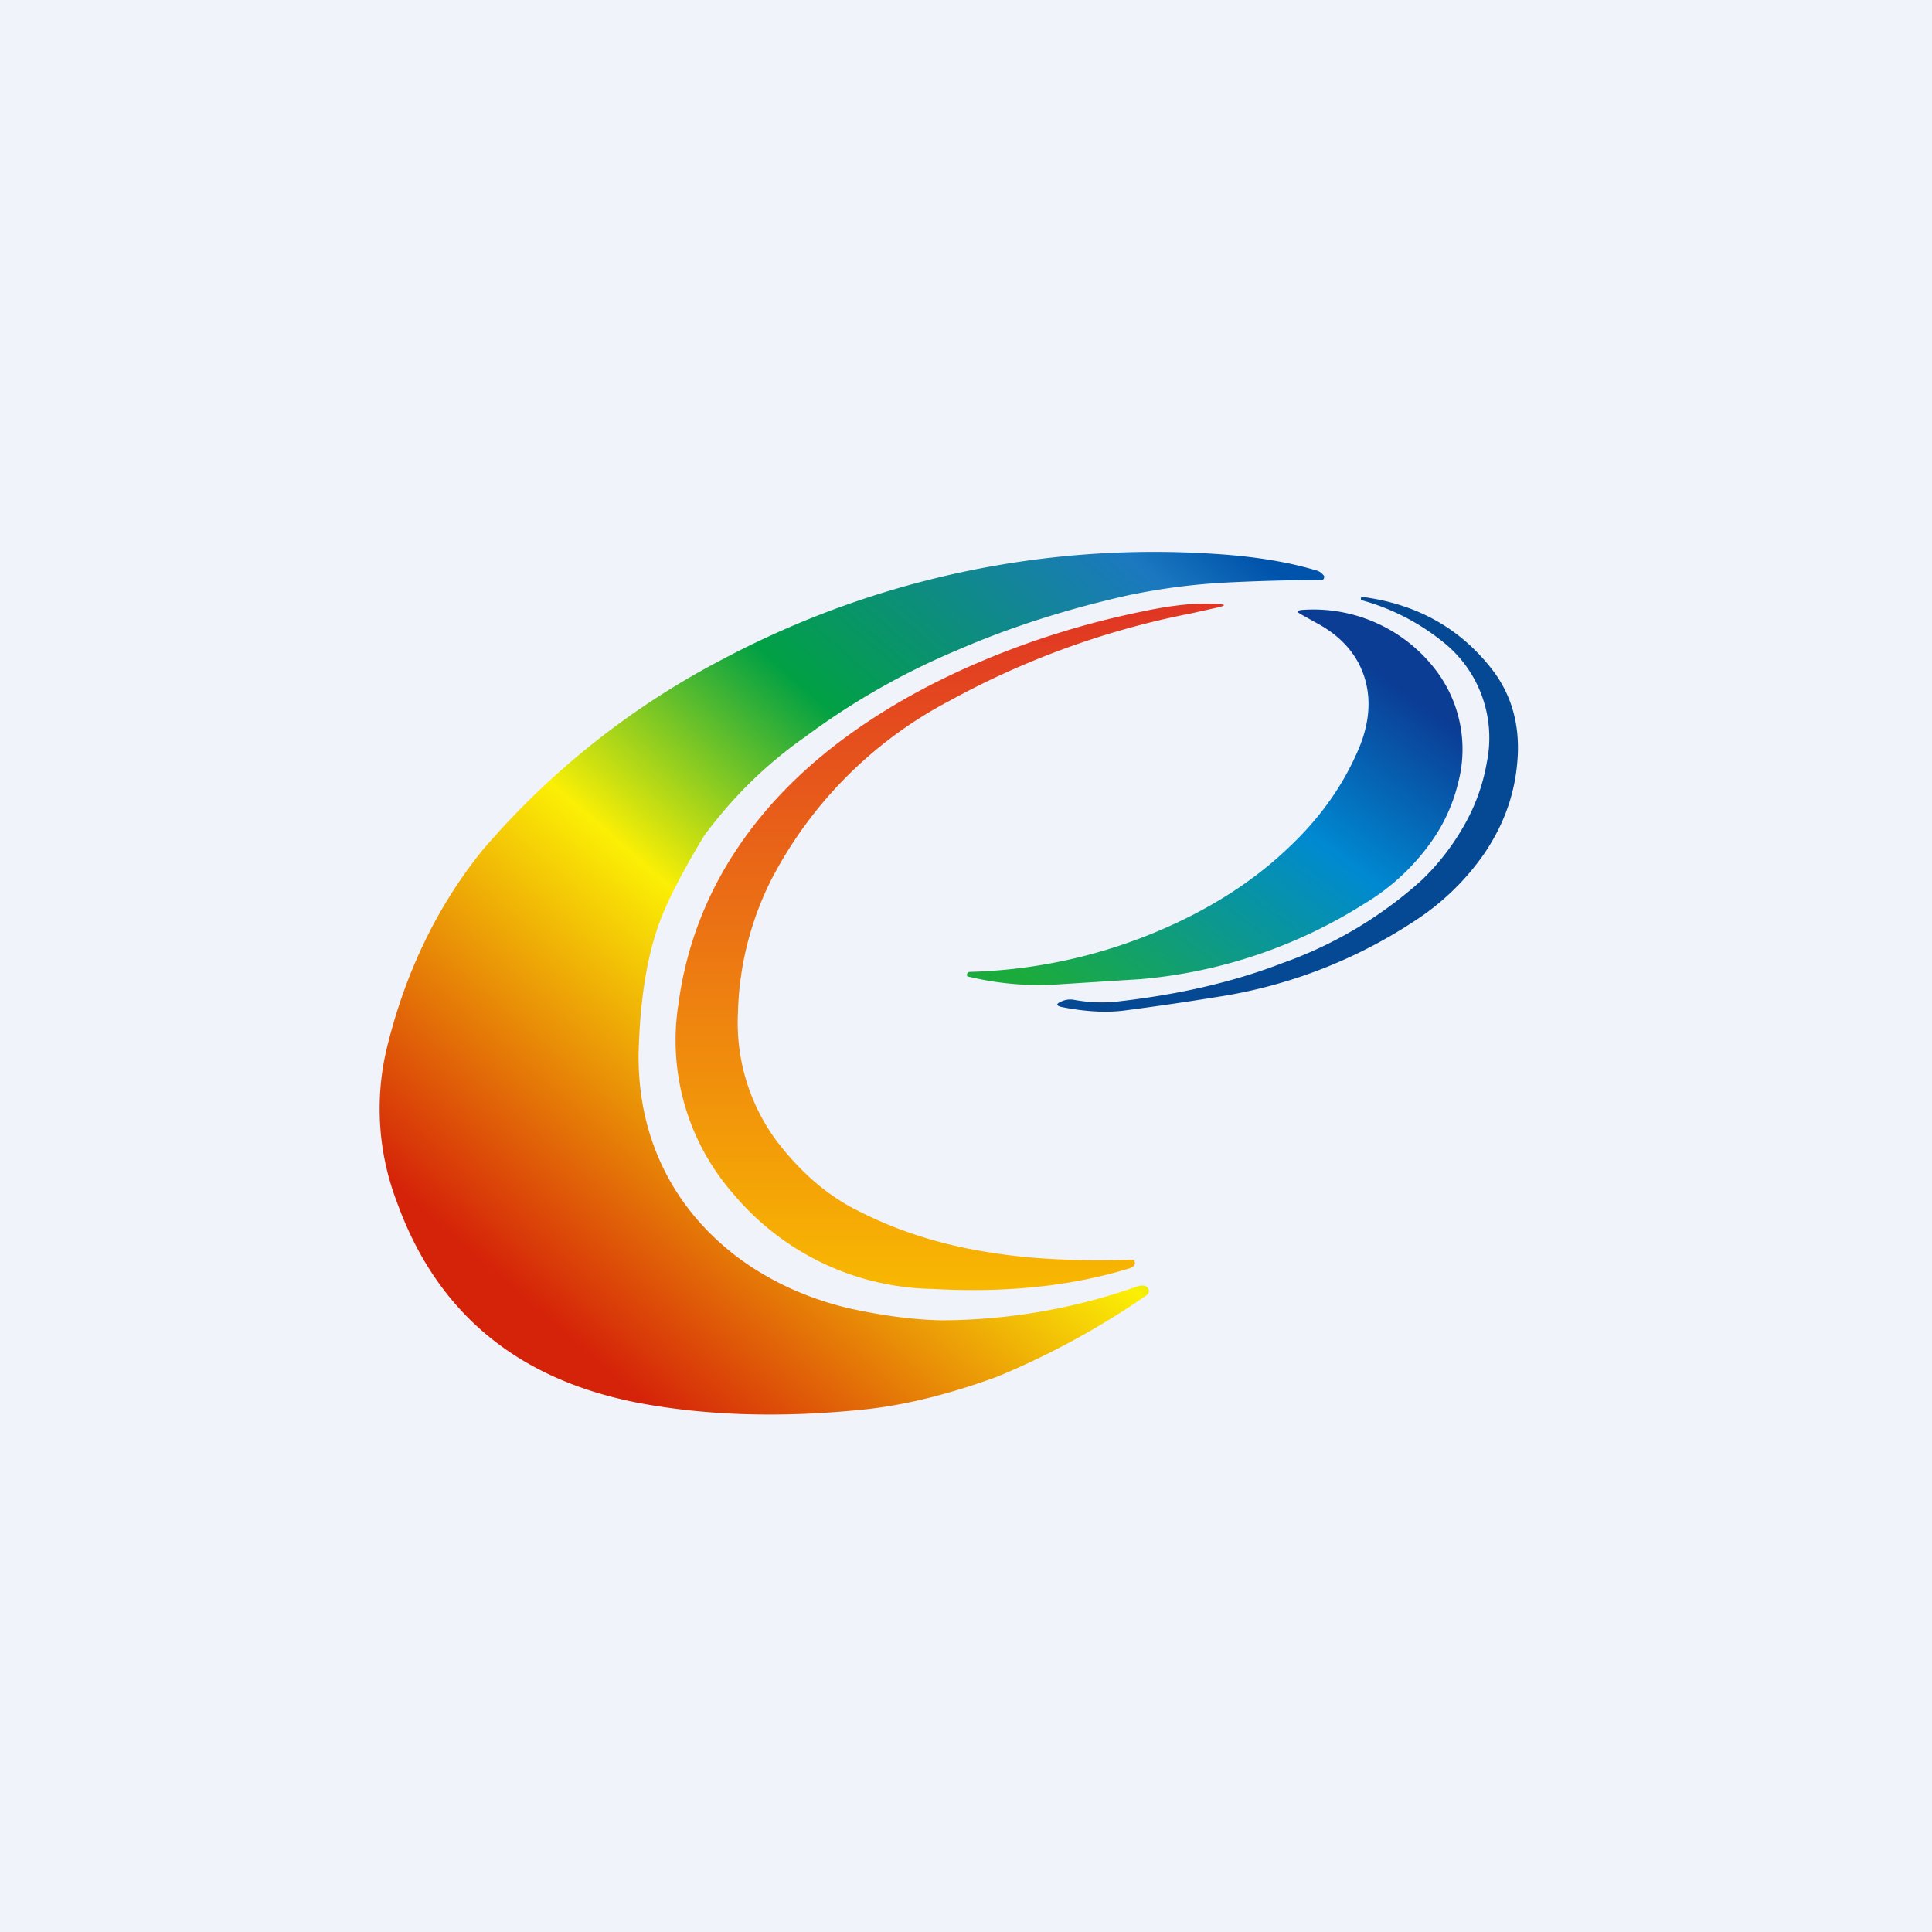 <svg width="56" height="56" viewBox="0 0 56 56" xmlns="http://www.w3.org/2000/svg"><path fill="#F0F3FA" d="M0 0h56v56H0z"/><path d="M32.59 29.29c-.54.07-1.15.03-1.81-.1-.17-.04-.18-.09-.02-.16a.6.6 0 0 1 .37-.05c.44.08.89.1 1.34.04 1.73-.2 3.29-.56 4.69-1.1a11.99 11.99 0 0 0 4.05-2.41c.48-.46.89-.99 1.22-1.57a5.6 5.6 0 0 0 .67-1.86 3.55 3.55 0 0 0-1.32-3.51 6.46 6.46 0 0 0-2.3-1.17c-.03-.01-.04-.03-.03-.07 0-.02.01-.03.03-.03 1.54.2 2.78.87 3.71 2.03.64.79.9 1.74.78 2.86-.09.9-.4 1.74-.94 2.54a7.22 7.22 0 0 1-1.93 1.9 14.32 14.32 0 0 1-5.84 2.27c-.86.14-1.75.27-2.67.39Z" fill="#054893"/><path d="M33.08 17.73c.93-.2 1.67-.27 2.25-.22.19.01.2.04 0 .09l-.81.18a24.2 24.2 0 0 0-7.01 2.54 12.2 12.2 0 0 0-5.16 5.19 9.07 9.07 0 0 0-.96 3.84 5.77 5.77 0 0 0 1.09 3.68c.7.93 1.5 1.63 2.42 2.08 1.16.59 2.44.99 3.84 1.2 1.17.19 2.52.25 4.07.2.03 0 .05.01.07.03l.02.07c-.02.07-.06.13-.15.15-1.68.52-3.59.72-5.73.6a7.7 7.7 0 0 1-5.76-2.75 6.75 6.75 0 0 1-1.59-5.54 10.5 10.5 0 0 1 1.65-4.4c.8-1.22 1.86-2.32 3.19-3.3 1.2-.88 2.57-1.64 4.12-2.28 1.4-.58 2.89-1.04 4.45-1.36Z" fill="url(#as424jdnm)"/><path d="M30.55 28.54a8.67 8.67 0 0 1-2.51-.24.09.09 0 0 1 0-.09.09.09 0 0 1 .08-.04 15.04 15.04 0 0 0 6.49-1.67c1.06-.55 1.98-1.2 2.76-1.95.85-.8 1.5-1.7 1.94-2.68.36-.77.45-1.5.26-2.17-.2-.7-.68-1.26-1.44-1.66l-.43-.24c-.12-.07-.11-.1.02-.12a4.46 4.46 0 0 1 3.94 1.8 3.79 3.79 0 0 1 .6 3.23 4.9 4.9 0 0 1-.76 1.67 6.38 6.38 0 0 1-1.93 1.8 14.46 14.46 0 0 1-6.5 2.2l-2.52.16Z" fill="url(#bs424jdnm)"/><path d="M27.78 18.83a20.98 20.98 0 0 0-4.43 2.52c-1.13.79-2.1 1.74-2.93 2.86-.68 1.12-1.12 2-1.33 2.6-.35.98-.54 2.22-.58 3.72-.01.93.13 1.82.43 2.65.29.8.71 1.52 1.27 2.17a7.57 7.57 0 0 0 1.94 1.6c.75.44 1.57.76 2.45.97.91.2 1.8.33 2.68.35a17.2 17.2 0 0 0 5.65-.97c.14-.05.24-.05.31 0 .04.04.06.07.06.12 0 .05-.02.09-.06.12a23.15 23.15 0 0 1-4.35 2.37c-1.4.51-2.67.82-3.8.94-2.38.25-4.56.19-6.55-.18-3.53-.67-5.88-2.61-7.04-5.84a7.55 7.55 0 0 1-.3-4.4c.53-2.2 1.45-4.13 2.78-5.78A23.32 23.32 0 0 1 21 19.08a26.67 26.67 0 0 1 14.14-3.03c1.17.07 2.17.23 3 .48.09.02.16.07.22.14.03.03.03.06.01.1-.01.03-.04.04-.07.04a58.6 58.6 0 0 0-2.85.08c-1.04.06-1.98.2-2.82.38-1.71.39-3.33.9-4.85 1.56Z" fill="url(#cs424jdnm)"/><defs><linearGradient id="as424jdnm" x1="27.54" y1="17.49" x2="27.54" y2="37.4" gradientUnits="userSpaceOnUse"><stop stop-color="#E03524"/><stop offset="1" stop-color="#F8B801"/></linearGradient><linearGradient id="bs424jdnm" x1="39.41" y1="19.1" x2="31.66" y2="29.69" gradientUnits="userSpaceOnUse"><stop stop-color="#0B3D95"/><stop offset=".38" stop-color="#0089D1"/><stop offset="1" stop-color="#1BAB3D"/></linearGradient><linearGradient id="cs424jdnm" x1="37.37" y1="16.97" x2="17.59" y2="39.71" gradientUnits="userSpaceOnUse"><stop stop-color="#0053AB"/><stop offset=".08" stop-color="#1B78C0"/><stop offset=".38" stop-color="#01A044"/><stop offset=".61" stop-color="#FBEF05"/><stop offset="1" stop-color="#D52309"/></linearGradient></defs></svg>